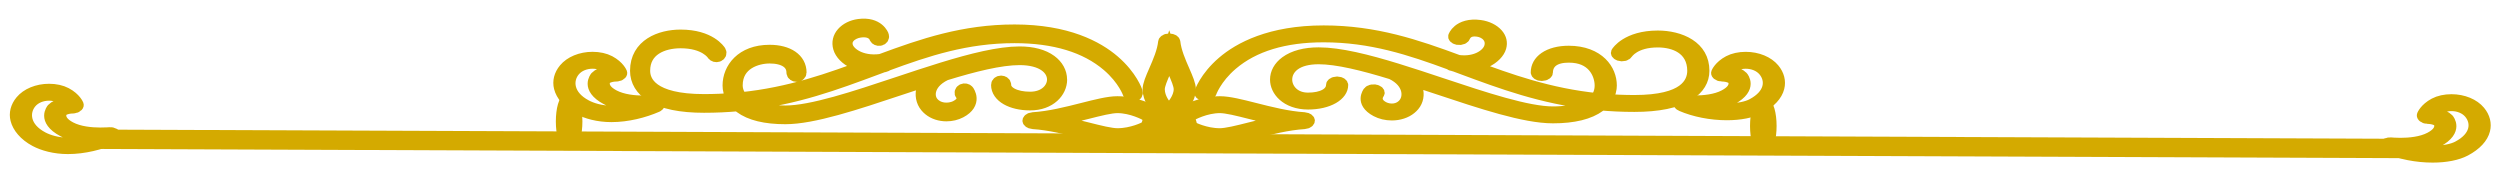 <?xml version="1.0" encoding="UTF-8" standalone="no"?>
<!-- Created with Inkscape (http://www.inkscape.org/) -->

<svg
   xmlns:dc="http://purl.org/dc/elements/1.1/"
   xmlns:cc="http://creativecommons.org/ns#"
   xmlns:rdf="http://www.w3.org/1999/02/22-rdf-syntax-ns#"
   xmlns:svg="http://www.w3.org/2000/svg"
   xmlns="http://www.w3.org/2000/svg"
   xmlns:sodipodi="http://sodipodi.sourceforge.net/DTD/sodipodi-0.dtd"
   xmlns:inkscape="http://www.inkscape.org/namespaces/inkscape"
   width="323mm"
   height="24mm"
   viewBox="0 0 323 24"
   version="1.1"
   id="svg1203"
   inkscape:version="0.92.1 r15371"
   sodipodi:docname="design-up.svg">
  <defs
     id="defs1197" />
  <sodipodi:namedview
     id="base"
     pagecolor="#ffffff"
     bordercolor="#666666"
     borderopacity="1.0"
     inkscape:pageopacity="0.0"
     inkscape:pageshadow="2"
     inkscape:zoom="0.59243371"
     inkscape:cx="655.47093"
     inkscape:cy="62.266694"
     inkscape:document-units="mm"
     inkscape:current-layer="layer1"
     showgrid="false"
     inkscape:window-width="1280"
     inkscape:window-height="737"
     inkscape:window-x="-8"
     inkscape:window-y="-8"
     inkscape:window-maximized="1" />
  <g
     inkscape:label="Layer 1"
     inkscape:groupmode="layer"
     id="layer1"
     transform="translate(0,-273)">
    <g
       id="g602"
       transform="matrix(0.71,0,0,-0.541,151.773,287.096)"
       style="fill:#d4aa00;fill-opacity:1;stroke:#d4aa00;stroke-width:2.93;stroke-miterlimit:4;stroke-dasharray:none;stroke-opacity:1">
      <path
         d="m 0,0 c 0.099,-0.074 0.216,-0.11 0.33,-0.11 0.17,0 0.335,0.076 0.443,0.221 0.066,0.088 1.614,2.179 1.614,4.634 0,1.139 -0.53,2.727 -1.141,4.565 -0.705,2.114 -1.504,4.51 -1.689,6.779 -0.025,0.287 -0.263,0.508 -0.552,0.508 -0.288,0 -0.527,-0.221 -0.552,-0.508 C -1.732,13.82 -2.53,11.42 -3.235,9.301 -3.849,7.46 -4.377,5.871 -4.377,4.729 c 0,-2.444 1.356,-4.407 1.414,-4.489 0.176,-0.25 0.521,-0.311 0.771,-0.136 0.251,0.176 0.31,0.521 0.135,0.771 -0.011,0.017 -1.213,1.755 -1.213,3.854 0,0.962 0.502,2.473 1.083,4.224 0.411,1.231 0.851,2.555 1.192,3.907 0.342,-1.35 0.782,-2.672 1.191,-3.901 C 0.778,7.213 1.279,5.705 1.279,4.745 1.279,2.666 -0.098,0.793 -0.111,0.774 -0.294,0.53 -0.244,0.183 0,0"
         style="fill:#d4aa00;fill-opacity:1;fill-rule:nonzero;stroke:#d4aa00;stroke-width:2.93;stroke-miterlimit:4;stroke-dasharray:none;stroke-opacity:1"
         id="path604"
         inkscape:connector-curvature="0" />
    </g>
    <g
       id="g606"
       transform="matrix(0.71,0,0,-0.541,133.499,288.888)"
       style="fill:#d4aa00;fill-opacity:1;stroke:#d4aa00;stroke-width:2.93;stroke-miterlimit:4;stroke-dasharray:none;stroke-opacity:1">
      <path
         d="m 0,0 c 3.088,-0.254 6.344,-1.336 9.214,-2.291 2.472,-0.821 4.606,-1.531 6.115,-1.531 3.241,0 5.844,1.798 5.953,1.875 0.249,0.175 0.311,0.519 0.135,0.77 -0.174,0.25 -0.52,0.311 -0.769,0.136 -0.025,-0.017 -2.436,-1.675 -5.319,-1.675 -1.33,0 -3.385,0.684 -5.766,1.475 -1.896,0.631 -3.958,1.316 -6.047,1.793 2.088,0.477 4.145,1.162 6.038,1.793 2.375,0.791 4.425,1.474 5.755,1.474 2.876,0 5.452,-1.899 5.478,-1.918 0.245,-0.184 0.592,-0.133 0.775,0.111 0.183,0.244 0.134,0.591 -0.111,0.774 -0.116,0.088 -2.891,2.14 -6.142,2.14 C 13.8,4.926 11.67,4.216 9.204,3.395 6.338,2.439 3.088,1.357 0,1.104 -0.287,1.08 -0.508,0.84 -0.508,0.551 -0.508,0.264 -0.287,0.024 0,0"
         style="fill:#d4aa00;fill-opacity:1;fill-rule:nonzero;stroke:#d4aa00;stroke-width:2.93;stroke-miterlimit:4;stroke-dasharray:none;stroke-opacity:1"
         id="path608"
         inkscape:connector-curvature="0" />
    </g>
    <g
       id="g610"
       transform="matrix(0.71,0,0,-0.541,161.939,290.128)"
       style="fill:#d4aa00;fill-opacity:1;stroke:#d4aa00;stroke-width:2.93;stroke-miterlimit:4;stroke-dasharray:none;stroke-opacity:1">
      <path
         d="m 0,0 c 2.871,0.955 6.126,2.037 9.214,2.291 0.287,0.024 0.508,0.264 0.508,0.551 0,0.289 -0.221,0.529 -0.508,0.553 -3.088,0.253 -6.337,1.335 -9.203,2.291 -2.467,0.821 -4.597,1.531 -6.105,1.531 -3.253,0 -6.027,-2.052 -6.143,-2.14 -0.245,-0.183 -0.294,-0.53 -0.111,-0.774 0.183,-0.244 0.53,-0.295 0.774,-0.111 0.026,0.019 2.592,1.918 5.48,1.918 1.328,0 3.379,-0.683 5.755,-1.474 C 1.553,4.005 3.61,3.32 5.698,2.843 3.607,2.366 1.547,1.681 -0.349,1.05 -2.73,0.259 -4.785,-0.425 -6.115,-0.425 c -2.884,0 -5.295,1.658 -5.318,1.675 -0.25,0.175 -0.594,0.115 -0.77,-0.135 -0.177,-0.251 -0.115,-0.596 0.135,-0.771 0.108,-0.077 2.712,-1.875 5.953,-1.875 1.509,0 3.644,0.71 6.115,1.531"
         style="fill:#d4aa00;fill-opacity:1;fill-rule:nonzero;stroke:#d4aa00;stroke-width:2.93;stroke-miterlimit:4;stroke-dasharray:none;stroke-opacity:1"
         id="path612"
         inkscape:connector-curvature="0" />
    </g>
    <g
       id="g614"
       transform="matrix(0.71,0,0,-0.353,80.429,299.474)"
       style="fill:#d4aa00" />
    <g
       id="g618"
       transform="matrix(0.71,0,0,-0.541,200.649,288.142)"
       style="fill:#d4aa00;fill-opacity:1;stroke:#d4aa00;stroke-width:2.93;stroke-miterlimit:4;stroke-dasharray:none;stroke-opacity:1">
      <path
         d="m 0,0 c 3.617,0 6.344,0.874 8.102,2.595 0.169,0.166 0.32,0.334 0.461,0.505 1.992,-0.239 4.067,-0.372 6.246,-0.372 4.23,0 7.432,0.862 9.516,2.564 1.747,1.427 2.672,3.429 2.672,5.79 0,6.016 -4.271,8.15 -7.93,8.15 -5.265,0 -6.952,-3.49 -7.021,-3.638 -0.129,-0.276 -0.009,-0.603 0.267,-0.733 0.276,-0.13 0.604,-0.011 0.736,0.263 0.056,0.123 1.485,3.002 6.018,3.002 3.298,0 6.824,-1.85 6.824,-7.044 0,-2.707 -1.44,-7.248 -11.082,-7.248 -1.92,0 -3.762,0.106 -5.536,0.298 0.737,1.326 0.876,2.644 0.876,3.44 0,3.868 -2.279,8.03 -7.286,8.03 -3.31,0 -5.451,-1.937 -5.451,-4.936 0,-0.306 0.247,-0.554 0.554,-0.554 0.305,0 0.553,0.248 0.553,0.554 0,2.398 1.624,3.829 4.344,3.829 4.878,0 6.179,-4.352 6.179,-6.923 0,-1.368 -0.361,-2.447 -0.942,-3.299 -8.972,1.189 -16.201,4.61 -23.193,8.017 0.945,0.139 1.832,0.459 2.616,0.956 1.289,0.816 2.224,2.076 2.507,3.369 0.262,1.204 0.061,2.347 -0.582,3.306 -0.648,0.968 -1.684,1.641 -2.841,1.845 -3.427,0.608 -4.2,-2.352 -4.208,-2.382 -0.073,-0.295 0.107,-0.592 0.402,-0.667 0.295,-0.075 0.595,0.104 0.672,0.399 0.053,0.203 0.588,1.978 2.942,1.561 0.849,-0.151 1.639,-0.663 2.113,-1.372 0.472,-0.702 0.617,-1.551 0.419,-2.454 -0.219,-1.011 -0.973,-2.009 -2.016,-2.67 -0.877,-0.556 -2.326,-1.118 -4.347,-0.761 -7.664,3.718 -15.075,7.035 -24.322,7.035 -9.529,0 -15.018,-3.927 -17.945,-7.222 -3.18,-3.579 -4.084,-7.121 -4.119,-7.271 -0.074,-0.295 0.108,-0.596 0.404,-0.669 0.296,-0.074 0.595,0.107 0.669,0.403 0.009,0.034 0.891,3.465 3.91,6.842 4.037,4.519 9.784,6.81 17.081,6.81 8.795,0 15.958,-3.115 23.321,-6.672 0.074,-0.123 0.196,-0.217 0.347,-0.252 0.097,-0.022 0.196,-0.04 0.294,-0.058 0.499,-0.242 0.997,-0.486 1.498,-0.73 C -9.17,8.17 -1.868,4.613 7.221,3.279 5.017,1.32 1.426,1.107 0,1.107 c -4.813,0 -12.766,3.475 -20.454,6.835 -2.734,1.195 -5.501,2.403 -8.179,3.483 -0.011,0.004 -0.02,0.008 -0.03,0.012 -5.323,2.145 -10.299,3.778 -13.989,3.778 -2.328,0 -4.258,-0.673 -5.58,-1.948 -1.16,-1.117 -1.798,-2.64 -1.798,-4.286 0,-2.756 1.913,-5.685 5.455,-5.685 3.385,0 5.84,1.853 5.84,4.405 0,0.305 -0.248,0.553 -0.554,0.553 -0.306,0 -0.553,-0.248 -0.553,-0.553 0,-1.942 -1.946,-3.298 -4.733,-3.298 -2.824,0 -4.349,2.359 -4.349,4.578 0,1.344 0.518,2.582 1.459,3.489 1.111,1.072 2.776,1.638 4.813,1.638 3.514,0 8.349,-1.591 13.555,-3.689 1.918,-1.205 2.614,-2.732 2.859,-3.803 0.273,-1.205 0.105,-2.445 -0.451,-3.316 -0.497,-0.78 -1.198,-1.28 -2.027,-1.447 -0.837,-0.168 -1.76,0.025 -2.467,0.517 -1.963,1.361 -1.095,2.995 -0.988,3.18 0.155,0.261 0.07,0.599 -0.191,0.756 -0.263,0.157 -0.603,0.072 -0.759,-0.19 -0.017,-0.027 -1.554,-2.672 1.308,-4.656 0.73,-0.507 1.601,-0.774 2.478,-0.774 0.279,0 0.561,0.027 0.838,0.082 1.131,0.228 2.079,0.897 2.741,1.937 0.711,1.116 0.935,2.67 0.596,4.156 -0.194,0.847 -0.56,1.649 -1.075,2.374 1.769,-0.748 3.56,-1.531 5.338,-2.307 C -12.745,3.365 -5.046,0 0,0"
         style="fill:#d4aa00;fill-opacity:1;fill-rule:nonzero;stroke:#d4aa00;stroke-width:2.93;stroke-miterlimit:4;stroke-dasharray:none;stroke-opacity:1"
         id="path620"
         inkscape:connector-curvature="0" />
    </g>
    <g
       id="g622"
       transform="matrix(0.71,0,0,-0.541,226.634,286.473)"
       style="fill:#d4aa00;fill-opacity:1;stroke:#d4aa00;stroke-width:2.93;stroke-miterlimit:4;stroke-dasharray:none;stroke-opacity:1">
      <path
         d="m 0,0 c -1.146,-0.799 -2.905,-1.24 -4.949,-1.24 -1.656,0 -3.358,0.282 -4.925,0.801 1.703,0.097 3.787,0.491 5.45,1.651 3.695,2.578 1.89,5.386 1.869,5.413 -0.299,0.43 -1.177,1.077 -2.433,1.3 0.245,0.412 0.665,0.96 1.348,1.437 0.538,0.376 1.307,0.591 2.106,0.591 1.539,0 2.94,-0.76 3.75,-2.033 C 3.614,5.723 3.472,2.422 0,0 m -1.534,11.06 c -1.036,0 -2.007,-0.281 -2.738,-0.79 C -5.88,9.148 -6.329,7.669 -6.349,7.607 -6.396,7.441 -6.364,7.261 -6.262,7.123 -6.159,6.984 -5.999,6.9 -5.826,6.897 -4.488,6.875 -3.624,6.227 -3.461,5.993 -3.448,5.974 -2.245,4.081 -5.057,2.12 -6.81,0.897 -9.16,0.641 -10.823,0.641 c -1.046,0 -1.772,0.105 -1.779,0.105 -0.262,0.038 -0.517,-0.115 -0.603,-0.367 -0.087,-0.251 0.017,-0.528 0.247,-0.66 2.296,-1.313 5.215,-2.065 8.009,-2.065 2.269,0 4.253,0.511 5.583,1.438 1.872,1.307 3.05,2.974 3.403,4.821 C 4.343,5.501 4.027,7.136 3.15,8.515 2.136,10.108 0.384,11.06 -1.534,11.06"
         style="fill:#d4aa00;fill-opacity:1;fill-rule:nonzero;stroke:#d4aa00;stroke-width:2.93;stroke-miterlimit:4;stroke-dasharray:none;stroke-opacity:1"
         id="path624"
         inkscape:connector-curvature="0" />
    </g>
    <path
       d="m 136.96,283.281 c 0,-0.891 -0.453,-1.715 -1.275,-2.32 -0.938,-0.69 -2.308,-1.054 -3.961,-1.054 -2.618,0 -6.149,0.884 -9.926,2.045 -0.003,0.001 -0.007,0.003 -0.018,0.004 -1.901,0.585 -3.864,1.238 -5.804,1.885 -5.457,1.818 -11.098,3.699 -14.514,3.699 -2.63,0 -4.188,-0.523 -5.108,-1.177 6.443,-0.724 11.618,-2.647 16.659,-4.521 0.355,-0.132 0.71,-0.264 1.063,-0.395 0.069,-0.006 0.139,-0.019 0.208,-0.032 0.107,-0.019 0.194,-0.069 0.247,-0.136 5.224,-1.925 10.307,-3.611 16.548,-3.611 5.177,0 9.255,1.24 12.122,3.686 2.141,1.828 2.766,3.685 2.772,3.702 0.052,0.161 0.265,0.259 0.475,0.219 0.211,-0.038 0.34,-0.202 0.287,-0.362 -0.026,-0.081 -0.666,-1.998 -2.923,-3.935 -2.076,-1.783 -5.973,-3.909 -12.733,-3.909 -6.562,0 -11.821,1.795 -17.259,3.807 -1.434,0.193 -2.462,-0.111 -3.085,-0.412 -0.74,-0.358 -1.274,-0.898 -1.431,-1.445 -0.139,-0.489 -0.036,-0.948 0.298,-1.328 0.337,-0.384 0.898,-0.661 1.5,-0.743 1.67,-0.225 2.049,0.732 2.088,0.844 0.052,0.16 0.264,0.257 0.475,0.218 0.211,-0.038 0.339,-0.201 0.287,-0.362 -0.002,-0.016 -0.553,-1.618 -2.986,-1.29 -0.821,0.111 -1.555,0.475 -2.016,0.999 -0.456,0.519 -0.598,1.138 -0.412,1.789 0.201,0.7 0.865,1.382 1.778,1.823 0.556,0.269 1.186,0.442 1.856,0.517 -4.952,1.84 -10.073,3.689 -16.422,4.336 -0.612,-0.696 -0.703,-1.42 -0.703,-1.782 0,-2.958 2.756,-3.747 4.384,-3.747 1.93,0 3.083,0.774 3.083,2.072 0,0.166 0.176,0.3 0.393,0.3 0.217,0 0.392,-0.134 0.392,-0.3 0,-1.623 -1.519,-2.671 -3.869,-2.671 -3.552,0 -5.169,2.253 -5.169,4.346 0,0.431 0.099,1.144 0.621,1.862 -1.257,0.103 -2.564,0.161 -3.927,0.161 -6.841,0 -7.863,-2.458 -7.863,-3.922 0,-2.811 2.501,-3.813 4.841,-3.813 3.217,0 4.229,1.559 4.271,1.625 0.092,0.149 0.326,0.213 0.521,0.143 0.197,-0.069 0.282,-0.248 0.19,-0.398 -0.049,-0.08 -1.244,-1.969 -4.982,-1.969 -2.594,0 -5.625,1.155 -5.625,4.411 0,1.278 0.654,2.361 1.895,3.134 1.479,0.921 3.751,1.388 6.752,1.388 1.546,0 3.019,-0.071 4.431,-0.201 0.102,0.093 0.209,0.183 0.328,0.273 1.248,0.931 3.182,1.404 5.75,1.404 3.58,0 9.043,-1.821 14.828,-3.749 1.262,-0.42 2.532,-0.844 3.788,-1.249 -0.366,0.392 -0.626,0.826 -0.763,1.285 -0.24,0.804 -0.082,1.645 0.423,2.249 0.47,0.563 1.142,0.925 1.946,1.048 0.196,0.031 0.395,0.045 0.595,0.045 0.621,0 1.24,-0.145 1.758,-0.419 2.03,-1.074 0.939,-2.505 0.929,-2.52 -0.111,-0.142 -0.352,-0.188 -0.539,-0.102 -0.186,0.085 -0.246,0.269 -0.135,0.411 0.031,0.038 0.732,0.961 -0.703,1.719 -0.502,0.267 -1.156,0.37 -1.749,0.28 -0.59,-0.091 -1.087,-0.361 -1.439,-0.783 -0.395,-0.471 -0.514,-1.143 -0.319,-1.794 0.173,-0.581 0.666,-1.407 2.027,-2.059 3.694,-1.135 7.125,-1.997 9.619,-1.997 1.445,0 2.625,0.306 3.416,0.886 0.667,0.491 1.036,1.161 1.036,1.888 0,1.201 -1.083,2.478 -3.087,2.478 -1.978,0 -3.358,-0.734 -3.358,-1.785 0,-0.165 -0.175,-0.299 -0.392,-0.299 -0.216,0 -0.393,0.134 -0.393,0.299 0,1.381 1.743,2.384 4.143,2.384 2.515,0 3.871,-1.585 3.871,-3.077"
       style="fill:#d4aa00;fill-opacity:1;fill-rule:nonzero;stroke:#d4aa00;stroke-width:1.816;stroke-miterlimit:4;stroke-dasharray:none;stroke-opacity:1"
       id="path628"
       inkscape:connector-curvature="0" />
    <g
       id="g630"
       transform="matrix(0.71,0,0,-0.541,73.902,282.186)"
       style="fill:#d4aa00;fill-opacity:1;stroke:#d4aa00;stroke-width:2.93;stroke-miterlimit:4;stroke-dasharray:none;stroke-opacity:1">
      <path
         d="M 0,0 C 0.809,1.273 2.211,2.033 3.751,2.033 4.549,2.033 5.317,1.817 5.855,1.441 6.532,0.969 6.954,0.418 7.2,0.004 5.947,-0.22 5.069,-0.866 4.769,-1.295 4.75,-1.323 2.944,-4.131 6.641,-6.708 8.302,-7.869 10.387,-8.542 12.089,-8.639 10.522,-9.158 8.822,-9.719 7.168,-9.719 H 7.166 C 5.119,-9.719 3.361,-9 2.216,-8.201 -1.256,-5.778 -1.398,-2.197 0,0 m 7.166,-10.719 h 0.002 c 2.792,0 5.71,0.979 8.005,2.291 0.231,0.132 0.335,0.523 0.248,0.774 -0.086,0.252 -0.34,0.462 -0.603,0.423 -0.007,0 -0.734,-0.077 -1.778,-0.077 -1.665,0 -4.016,0.271 -5.769,1.494 -2.81,1.961 -1.607,3.861 -1.594,3.879 0.164,0.234 1.027,0.887 2.365,0.909 0.172,0.003 0.334,0.087 0.437,0.226 0.102,0.139 0.133,0.32 0.084,0.486 C 8.545,-0.252 8.097,1.227 6.488,2.349 5.758,2.859 4.785,3.14 3.751,3.14 c -1.92,0 -3.672,-0.952 -4.685,-2.546 -0.877,-1.378 -1.192,-3.013 -0.887,-4.602 0.354,-1.847 1.531,-3.74 3.404,-5.046 1.329,-0.928 3.313,-1.665 5.583,-1.665"
         style="fill:#d4aa00;fill-opacity:1;fill-rule:nonzero;stroke:#d4aa00;stroke-width:2.93;stroke-miterlimit:4;stroke-dasharray:none;stroke-opacity:1"
         id="path632"
         inkscape:connector-curvature="0" />
    </g>
    <ellipse
       style="fill:#d4aa00;fill-opacity:1;stroke:#d4aa00;stroke-width:1.816;stroke-miterlimit:4;stroke-dasharray:none;stroke-opacity:1"
       id="path1749"
       cx="151.063"
       cy="289.419"
       rx="2.693"
       ry="2.322" />
    <path
       style="fill:#d4aa00;fill-opacity:1;stroke:#d4aa00;stroke-width:2.501;stroke-linecap:butt;stroke-linejoin:miter;stroke-miterlimit:4;stroke-dasharray:none;stroke-dashoffset:0;stroke-opacity:1"
       d="m 12.261,290.991 c 299.826,1.194 298.547,1.194 298.547,1.194 v 0"
       id="path1785"
       inkscape:connector-curvature="0" />
    <ellipse
       style="fill:#d4aa00;fill-opacity:1;stroke:#d4aa00;stroke-width:1.816;stroke-miterlimit:4;stroke-dasharray:none;stroke-opacity:1"
       id="path1802"
       cx="227.82"
       cy="289.274"
       rx="0.808"
       ry="2.801" />
    <ellipse
       style="fill:#d4aa00;fill-opacity:1;stroke:#d4aa00;stroke-width:1.816;stroke-miterlimit:4;stroke-dasharray:none;stroke-opacity:1"
       id="path1802-7"
       cx="73.531"
       cy="288.694"
       rx="0.808"
       ry="2.801" />
    <g
       id="g630-7"
       transform="matrix(0.71,0,0,-0.541,3.683,286.315)"
       style="fill:#d4aa00;fill-opacity:1;stroke:#d4aa00;stroke-width:2.93;stroke-miterlimit:4;stroke-dasharray:none;stroke-opacity:1">
      <path
         d="M 0,0 C 0.809,1.273 2.211,2.033 3.751,2.033 4.549,2.033 5.317,1.817 5.855,1.441 6.532,0.969 6.954,0.418 7.2,0.004 5.947,-0.22 5.069,-0.866 4.769,-1.295 4.75,-1.323 2.944,-4.131 6.641,-6.708 8.302,-7.869 10.387,-8.542 12.089,-8.639 10.522,-9.158 8.822,-9.719 7.168,-9.719 H 7.166 C 5.119,-9.719 3.361,-9 2.216,-8.201 -1.256,-5.778 -1.398,-2.197 0,0 m 7.166,-10.719 h 0.002 c 2.792,0 5.71,0.979 8.005,2.291 0.231,0.132 0.335,0.523 0.248,0.774 -0.086,0.252 -0.34,0.462 -0.603,0.423 -0.007,0 -0.734,-0.077 -1.778,-0.077 -1.665,0 -4.016,0.271 -5.769,1.494 -2.81,1.961 -1.607,3.861 -1.594,3.879 0.164,0.234 1.027,0.887 2.365,0.909 0.172,0.003 0.334,0.087 0.437,0.226 0.102,0.139 0.133,0.32 0.084,0.486 C 8.545,-0.252 8.097,1.227 6.488,2.349 5.758,2.859 4.785,3.14 3.751,3.14 c -1.92,0 -3.672,-0.952 -4.685,-2.546 -0.877,-1.378 -1.192,-3.013 -0.887,-4.602 0.354,-1.847 1.531,-3.74 3.404,-5.046 1.329,-0.928 3.313,-1.665 5.583,-1.665"
         style="fill:#d4aa00;fill-opacity:1;fill-rule:nonzero;stroke:#d4aa00;stroke-width:2.93;stroke-miterlimit:4;stroke-dasharray:none;stroke-opacity:1"
         id="path632-4"
         inkscape:connector-curvature="0" />
    </g>
    <g
       id="g622-9"
       transform="matrix(0.71,0,0,-0.541,317.815,291.947)"
       style="fill:#d4aa00;fill-opacity:1;stroke:#d4aa00;stroke-width:2.93;stroke-miterlimit:4;stroke-dasharray:none;stroke-opacity:1">
      <path
         d="m 0,0 c -1.146,-0.799 -2.905,-1.24 -4.949,-1.24 -1.656,0 -3.358,0.282 -4.925,0.801 1.703,0.097 3.787,0.491 5.45,1.651 3.695,2.578 1.89,5.386 1.869,5.413 -0.299,0.43 -1.177,1.077 -2.433,1.3 0.245,0.412 0.665,0.96 1.348,1.437 0.538,0.376 1.307,0.591 2.106,0.591 1.539,0 2.94,-0.76 3.75,-2.033 C 3.614,5.723 3.472,2.422 0,0 m -1.534,11.06 c -1.036,0 -2.007,-0.281 -2.738,-0.79 C -5.88,9.148 -6.329,7.669 -6.349,7.607 -6.396,7.441 -6.364,7.261 -6.262,7.123 -6.159,6.984 -5.999,6.9 -5.826,6.897 -4.488,6.875 -3.624,6.227 -3.461,5.993 -3.448,5.974 -2.245,4.081 -5.057,2.12 -6.81,0.897 -9.16,0.641 -10.823,0.641 c -1.046,0 -1.772,0.105 -1.779,0.105 -0.262,0.038 -0.517,-0.115 -0.603,-0.367 -0.087,-0.251 0.017,-0.528 0.247,-0.66 2.296,-1.313 5.215,-2.065 8.009,-2.065 2.269,0 4.253,0.511 5.583,1.438 1.872,1.307 3.05,2.974 3.403,4.821 C 4.343,5.501 4.027,7.136 3.15,8.515 2.136,10.108 0.384,11.06 -1.534,11.06"
         style="fill:#d4aa00;fill-opacity:1;fill-rule:nonzero;stroke:#d4aa00;stroke-width:2.93;stroke-miterlimit:4;stroke-dasharray:none;stroke-opacity:1"
         id="path624-4"
         inkscape:connector-curvature="0" />
    </g>
  </g>
</svg>

